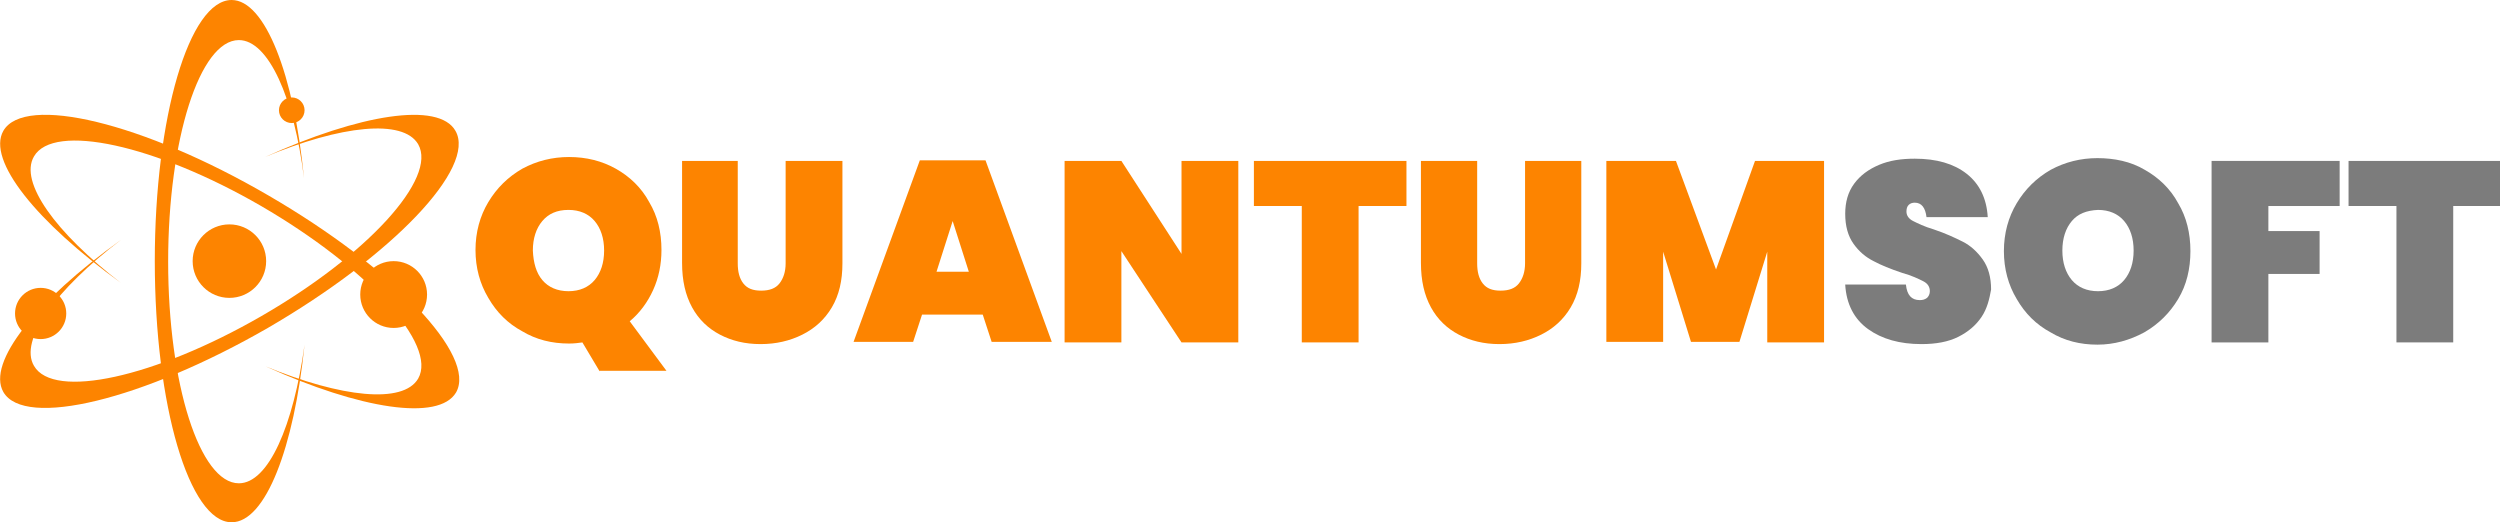 <?xml version="1.0" encoding="utf-8"?>
<!-- Generator: Adobe Illustrator 21.1.0, SVG Export Plug-In . SVG Version: 6.00 Build 0)  -->
<svg version="1.1" id="Layer_1" xmlns="http://www.w3.org/2000/svg" xmlns:xlink="http://www.w3.org/1999/xlink" x="0px" y="0px"
	 viewBox="0 0 449 93.8" style="enable-background:new 0 0 449 93.8;" xml:space="preserve">
<style type="text/css">
	.st0{fill:#FD8400;}
	.st1{fill:#7C7C7C;}
</style>
<g>
	<path class="st0" d="M107.7,66.7l-3.1-5.2c-0.7,0.1-1.5,0.2-2.4,0.2c-3.1,0-5.9-0.7-8.4-2.2c-2.6-1.4-4.6-3.4-6.1-6
		c-1.5-2.5-2.3-5.4-2.3-8.6c0-3.2,0.8-6.1,2.3-8.6c1.5-2.5,3.5-4.5,6.1-6c2.6-1.4,5.4-2.1,8.4-2.1c3.1,0,5.9,0.7,8.4,2.1
		c2.5,1.4,4.6,3.4,6,6c1.5,2.5,2.2,5.4,2.2,8.6c0,2.6-0.5,5-1.5,7.2c-1,2.2-2.4,4.1-4.2,5.6l6.6,8.9H107.7z M97.4,50.3
		c1.1,1.3,2.7,2,4.7,2c2,0,3.6-0.7,4.7-2c1.1-1.3,1.7-3.1,1.7-5.3c0-2.2-0.6-4-1.7-5.3c-1.1-1.3-2.7-2-4.7-2c-2.1,0-3.6,0.7-4.7,2
		c-1.1,1.3-1.7,3.1-1.7,5.3C95.8,47.2,96.3,49,97.4,50.3z"/>
	<path class="st0" d="M132.5,28.9v18.4c0,1.5,0.3,2.7,1,3.6c0.7,0.9,1.7,1.3,3.2,1.3c1.5,0,2.6-0.4,3.3-1.3c0.7-0.9,1.1-2.1,1.1-3.6
		V28.9h10.2v18.4c0,3.1-0.6,5.7-1.9,7.9s-3.1,3.8-5.3,4.9c-2.2,1.1-4.7,1.7-7.5,1.7c-2.8,0-5.2-0.6-7.3-1.7c-2.1-1.1-3.8-2.7-5-4.9
		c-1.2-2.2-1.8-4.8-1.8-8V28.9H132.5z"/>
	<path class="st0" d="M176.5,56.5h-10.9l-1.6,4.9h-10.7l11.9-32.6H177l11.9,32.6h-10.8L176.5,56.5z M174,48.8l-2.9-9.1l-2.9,9.1H174
		z"/>
	<path class="st0" d="M222.4,61.5h-10.2l-10.8-16.4v16.4h-10.2V28.9h10.2l10.8,16.7V28.9h10.2V61.5z"/>
	<path class="st0" d="M252.6,28.9V37H244v24.5h-10.2V37h-8.6v-8.1H252.6z"/>
	<path class="st0" d="M265.3,28.9v18.4c0,1.5,0.3,2.7,1,3.6c0.7,0.9,1.7,1.3,3.2,1.3c1.5,0,2.6-0.4,3.3-1.3c0.7-0.9,1.1-2.1,1.1-3.6
		V28.9H284v18.4c0,3.1-0.6,5.7-1.9,7.9s-3.1,3.8-5.3,4.9c-2.2,1.1-4.7,1.7-7.5,1.7c-2.8,0-5.2-0.6-7.3-1.7c-2.1-1.1-3.8-2.7-5-4.9
		c-1.2-2.2-1.8-4.8-1.8-8V28.9H265.3z"/>
	<path class="st0" d="M327.6,28.9v32.6h-10.2V45.2l-5,16.2h-8.7l-5-16.2v16.2h-10.2V28.9h12.5l7.2,19.5l7-19.5H327.6z"/>
	<path class="st1" d="M355.9,56.9c-1,1.5-2.4,2.7-4.2,3.6c-1.8,0.9-4,1.3-6.6,1.3c-3.9,0-7.1-0.9-9.6-2.7s-3.9-4.5-4.1-8h10.9
		c0.2,1.9,1,2.8,2.5,2.8c0.5,0,0.9-0.1,1.3-0.4c0.3-0.3,0.5-0.7,0.5-1.2c0-0.8-0.4-1.4-1.2-1.8c-0.8-0.4-2-1-3.8-1.5
		c-2.1-0.7-3.8-1.4-5.1-2.1c-1.4-0.7-2.6-1.7-3.6-3.1c-1-1.4-1.5-3.2-1.5-5.4c0-2.1,0.5-3.9,1.6-5.4c1.1-1.5,2.6-2.6,4.5-3.4
		c1.9-0.8,4-1.1,6.4-1.1c3.9,0,7,0.9,9.3,2.7c2.3,1.8,3.6,4.4,3.8,7.8h-11c-0.2-1.7-0.9-2.6-2.1-2.6c-0.4,0-0.8,0.1-1.1,0.4
		c-0.3,0.3-0.4,0.7-0.4,1.2c0,0.7,0.4,1.3,1.2,1.7c0.8,0.4,2,1,3.7,1.5c2.1,0.7,3.8,1.5,5.2,2.2c1.4,0.7,2.6,1.8,3.6,3.2
		c1,1.4,1.5,3.2,1.5,5.4C357.3,53.7,356.9,55.4,355.9,56.9z"/>
	<path class="st1" d="M385.2,30.5c2.5,1.4,4.6,3.4,6,6c1.5,2.5,2.2,5.4,2.2,8.6c0,3.2-0.7,6.1-2.2,8.6s-3.5,4.5-6.1,6
		c-2.6,1.4-5.4,2.2-8.4,2.2c-3.1,0-5.9-0.7-8.4-2.2c-2.6-1.4-4.6-3.4-6.1-6c-1.5-2.5-2.3-5.4-2.3-8.6c0-3.2,0.8-6.1,2.3-8.6
		c1.5-2.5,3.5-4.5,6.1-6c2.6-1.4,5.4-2.1,8.4-2.1S382.7,29,385.2,30.5z M372.1,39.7c-1.1,1.3-1.7,3.1-1.7,5.3c0,2.2,0.6,4,1.7,5.3
		c1.1,1.3,2.7,2,4.7,2c2,0,3.6-0.7,4.7-2c1.1-1.3,1.7-3.1,1.7-5.3c0-2.2-0.6-4-1.7-5.3c-1.1-1.3-2.7-2-4.7-2
		C374.7,37.8,373.2,38.4,372.1,39.7z"/>
	<path class="st1" d="M420.2,28.9V37h-12.8v4.5h9.2v7.7h-9.2v12.3h-10.2V28.9H420.2z"/>
	<path class="st1" d="M449.2,28.9V37h-8.6v24.5h-10.2V37h-8.6v-8.1H449.2z"/>
</g>
<path class="st0" d="M42.9,86.8c-7,0-12.7-17.8-12.7-39.8c0-22,5.7-39.8,12.7-39.8c5.3,0,9.9,10.3,11.7,24.8
	C52.8,13.4,47.6,0,41.6,0C34,0,27.8,21,27.8,46.9S34,93.8,41.6,93.8c6.1,0,11.2-13.4,13.1-31.9C52.7,76.5,48.2,86.8,42.9,86.8z"/>
<path class="st0" d="M6.1,28.1c3.5-6.1,21.8-2.1,40.8,8.9C66,48.1,78.6,61.9,75.1,68c-2.7,4.6-13.8,3.4-27.4-2.2
	c17,7.7,31.1,9.9,34.2,4.7c3.8-6.6-11.3-22.4-33.7-35.4C25.7,22,4.4,16.9,0.6,23.5c-3,5.3,6,16.4,21.1,27.3
	C10,41.8,3.4,32.7,6.1,28.1z"/>
<path class="st0" d="M75.1,25.9c3.5,6.1-9.1,19.9-28.2,30.9c-19.1,11-37.3,15-40.8,8.9C3.4,61.1,10,52,21.7,43.1
	C6.5,54-2.4,65.1,0.6,70.4c3.8,6.6,25.1,1.4,47.5-11.5c22.4-13,37.5-28.8,33.7-35.4c-3-5.3-17.2-3-34.2,4.7
	C61.2,22.5,72.4,21.3,75.1,25.9z"/>
<circle class="st0" cx="41.2" cy="46.9" r="6.6"/>
<circle class="st0" cx="7.3" cy="56.3" r="4.6"/>
<circle class="st0" cx="52.4" cy="19.8" r="2.3"/>
<circle class="st0" cx="70.7" cy="52.9" r="6"/>
</svg>
